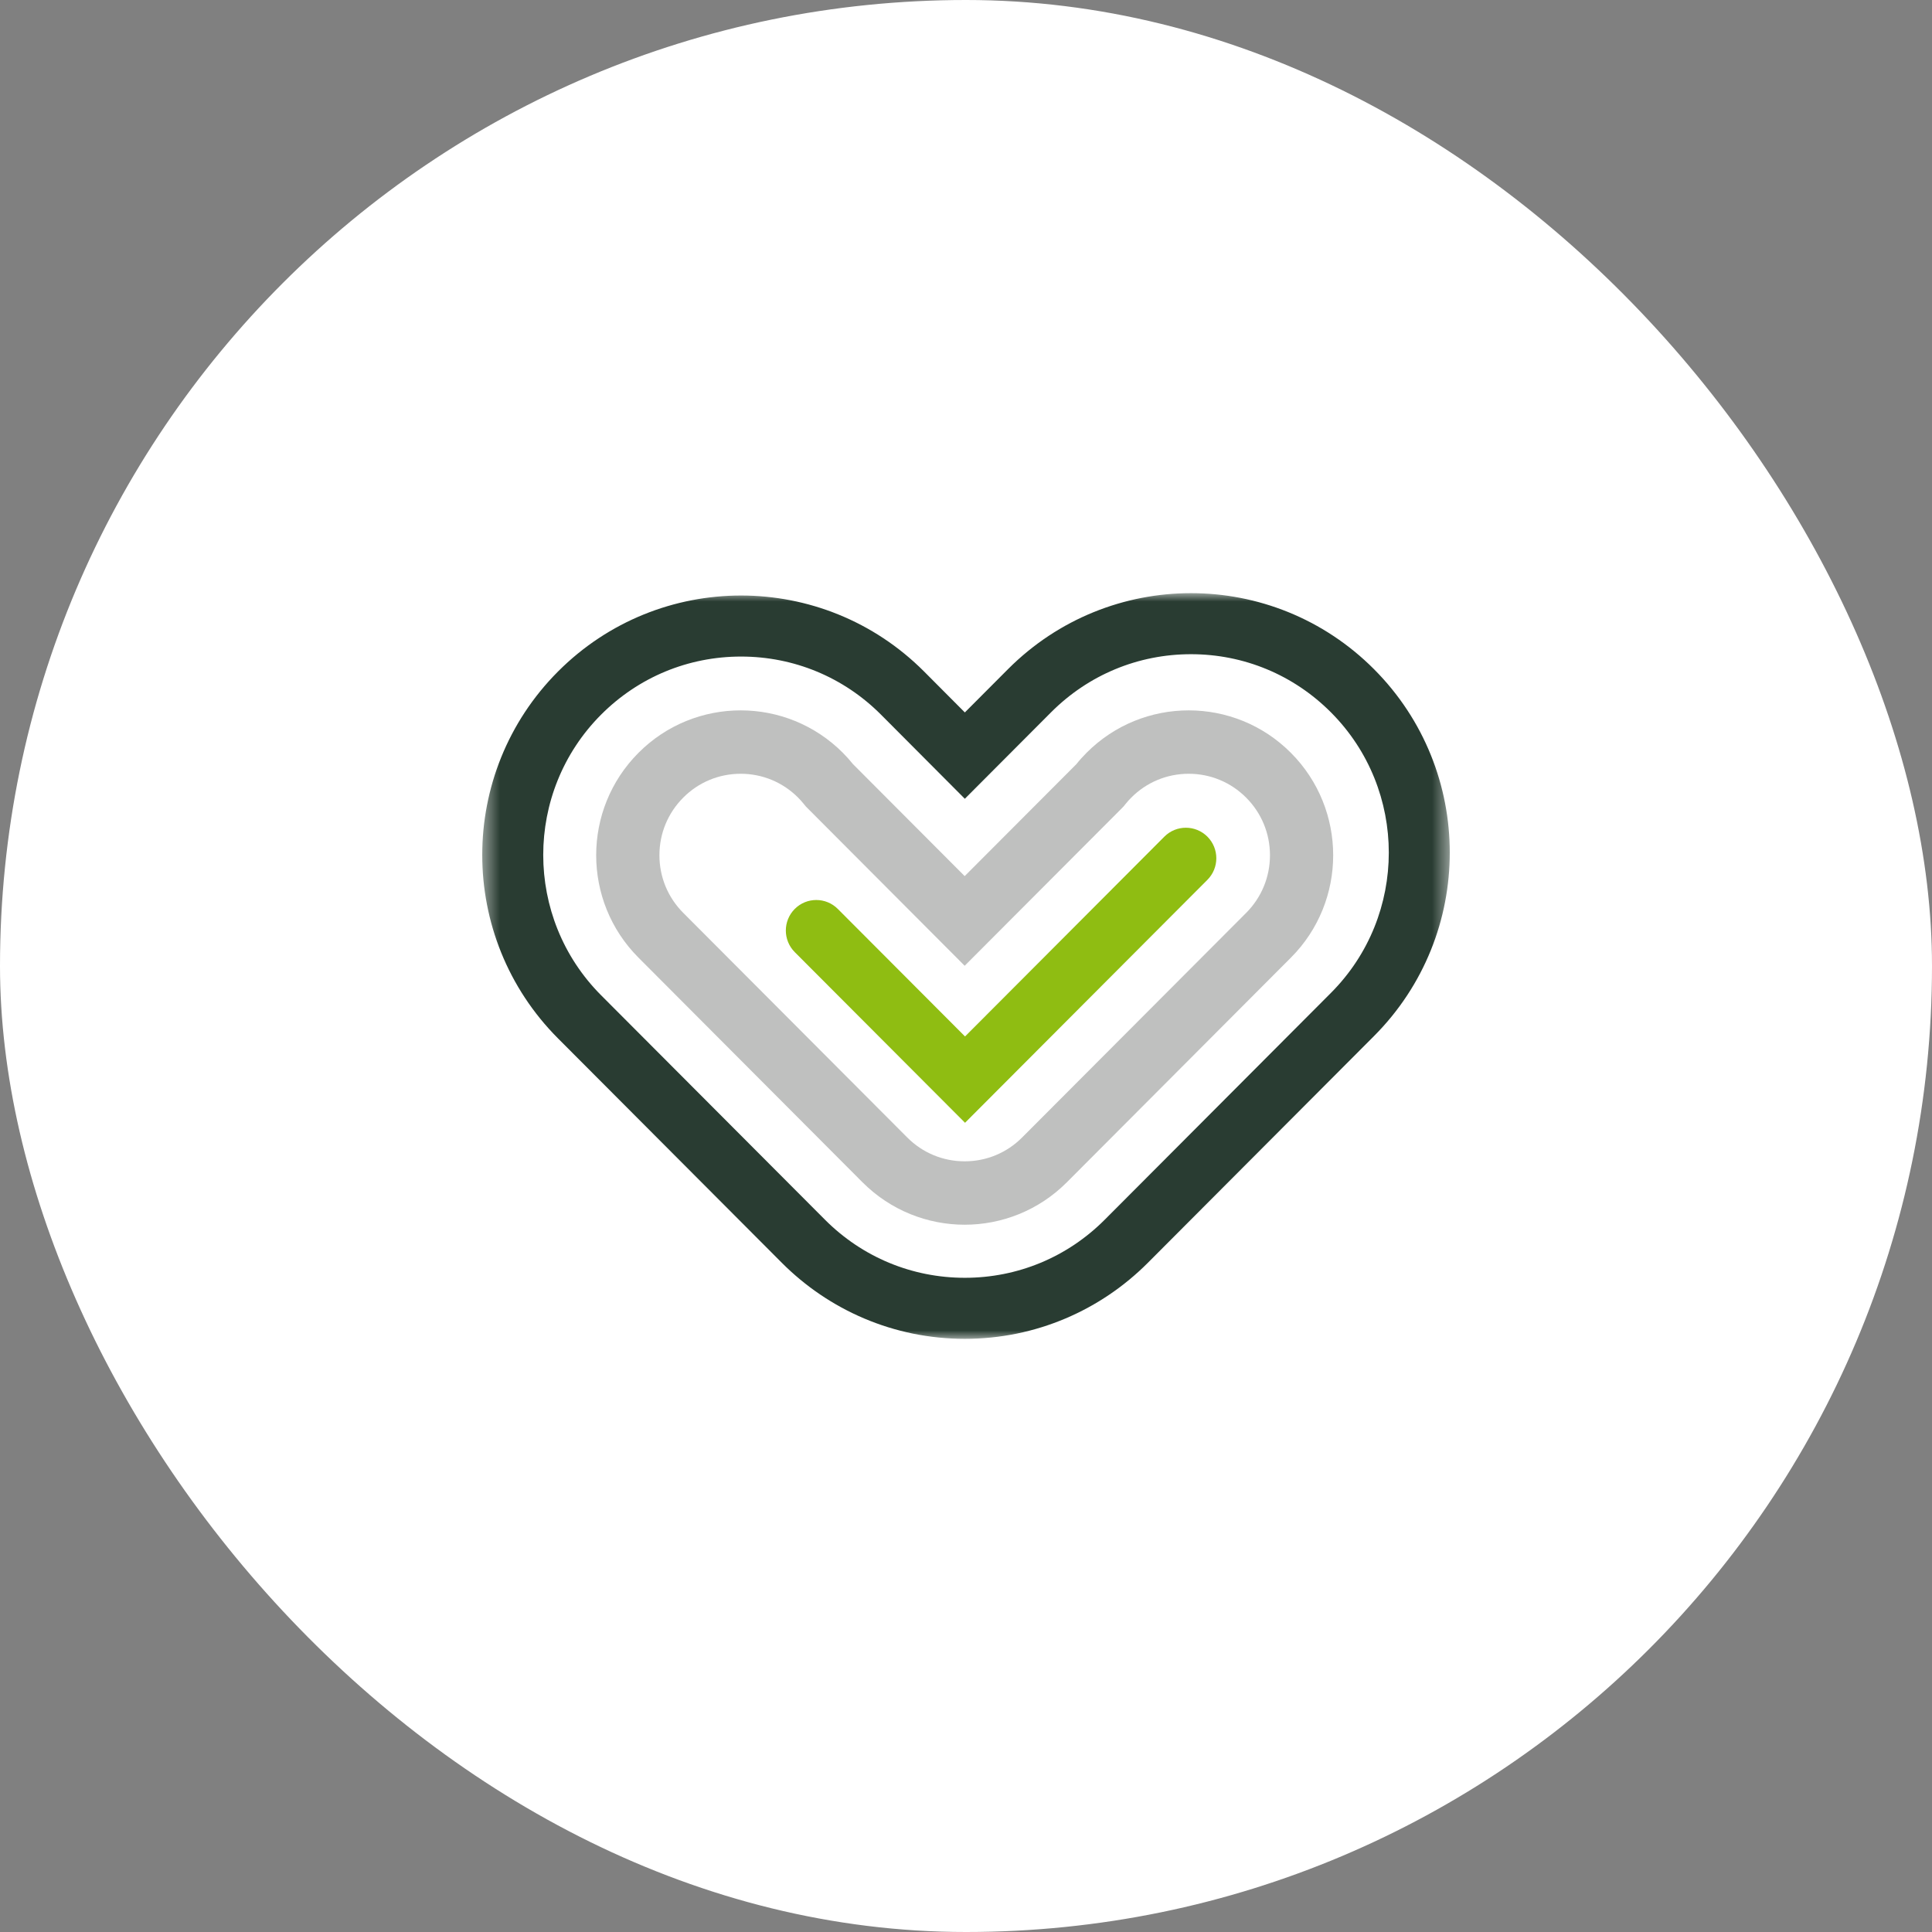 <svg width="114" height="114" viewBox="0 0 114 114" fill="none" xmlns="http://www.w3.org/2000/svg">
<rect x="0" y="0" width="114" height="114" fill="#808080" stroke="none"/>
<rect width="114" height="114" rx="57" fill="white"/>
<mask id="mask0_1_826" style="mask-type:alpha" maskUnits="userSpaceOnUse" x="28" y="35" width="58" height="44">
<path d="M28.455 35H85.545V79H28.455V35Z" fill="white"/>
</mask>
<g mask="url(#mask0_1_826)">
<path fill-rule="evenodd" clip-rule="evenodd" d="M56.943 66.251L46.895 56.181C46.194 55.477 46.194 54.337 46.895 53.633C47.596 52.93 48.734 52.93 49.436 53.633L56.943 61.158L68.704 49.368C69.406 48.665 70.543 48.666 71.245 49.369C71.946 50.073 71.946 51.213 71.244 51.916L56.943 66.251Z" fill="#8FBD12"/>
<path fill-rule="evenodd" clip-rule="evenodd" d="M70.276 35C66.368 35 62.46 36.495 59.478 39.485L56.932 42.038L54.525 39.621C51.542 36.633 47.635 35.139 43.726 35.139C39.819 35.139 35.911 36.633 32.928 39.621C26.964 45.601 26.964 55.294 32.928 61.274L46.135 74.515C48.899 77.286 52.715 79 56.932 79C61.148 79 64.965 77.286 67.729 74.515L81.074 61.135C87.036 55.157 87.036 45.462 81.074 39.485C78.092 36.495 74.184 35 70.276 35ZM70.276 38.602C73.395 38.602 76.327 39.821 78.533 42.032C83.086 46.597 83.086 54.023 78.533 58.588L65.188 71.968C62.982 74.18 60.05 75.398 56.932 75.398C53.814 75.398 50.882 74.18 48.676 71.968L35.469 58.727C30.916 54.162 30.916 46.734 35.468 42.169C37.675 39.958 40.607 38.741 43.726 38.741C46.846 38.741 49.779 39.958 51.983 42.167L56.931 47.133L62.018 42.032C64.224 39.821 67.157 38.602 70.276 38.602Z" fill="#293C32"/>
<path fill-rule="evenodd" clip-rule="evenodd" d="M73.533 53.864L60.312 67.117C59.408 68.026 58.203 68.525 56.922 68.525C55.642 68.525 54.438 68.026 53.532 67.117L40.315 53.864C39.409 52.955 38.91 51.75 38.91 50.464C38.91 49.179 39.409 47.974 40.315 47.065C41.218 46.157 42.423 45.657 43.705 45.657C44.984 45.657 46.189 46.157 47.095 47.065C47.212 47.185 47.324 47.309 47.423 47.431L47.551 47.589L56.922 56.987L59.56 54.342L66.154 47.733L66.295 47.589L66.423 47.431C66.521 47.306 66.633 47.183 66.753 47.063C67.657 46.157 68.859 45.657 70.141 45.657C71.42 45.657 72.625 46.157 73.531 47.065C74.437 47.974 74.936 49.182 74.936 50.464C74.936 51.75 74.437 52.955 73.533 53.864ZM76.169 44.42C74.504 42.75 72.321 41.916 70.141 41.916C67.958 41.916 65.778 42.75 64.115 44.417C63.899 44.634 63.699 44.855 63.515 45.088L56.922 51.696L50.331 45.088C50.147 44.858 49.947 44.634 49.734 44.42C48.068 42.75 45.885 41.916 43.705 41.916C41.522 41.916 39.34 42.75 37.676 44.42C34.347 47.757 34.345 53.171 37.676 56.509L50.893 69.763C52.559 71.43 54.741 72.266 56.922 72.266C59.104 72.266 61.287 71.43 62.95 69.763L76.172 56.506C79.498 53.171 79.498 47.76 76.169 44.42Z" fill="#BFC0BF"/>
</g>
</svg>
